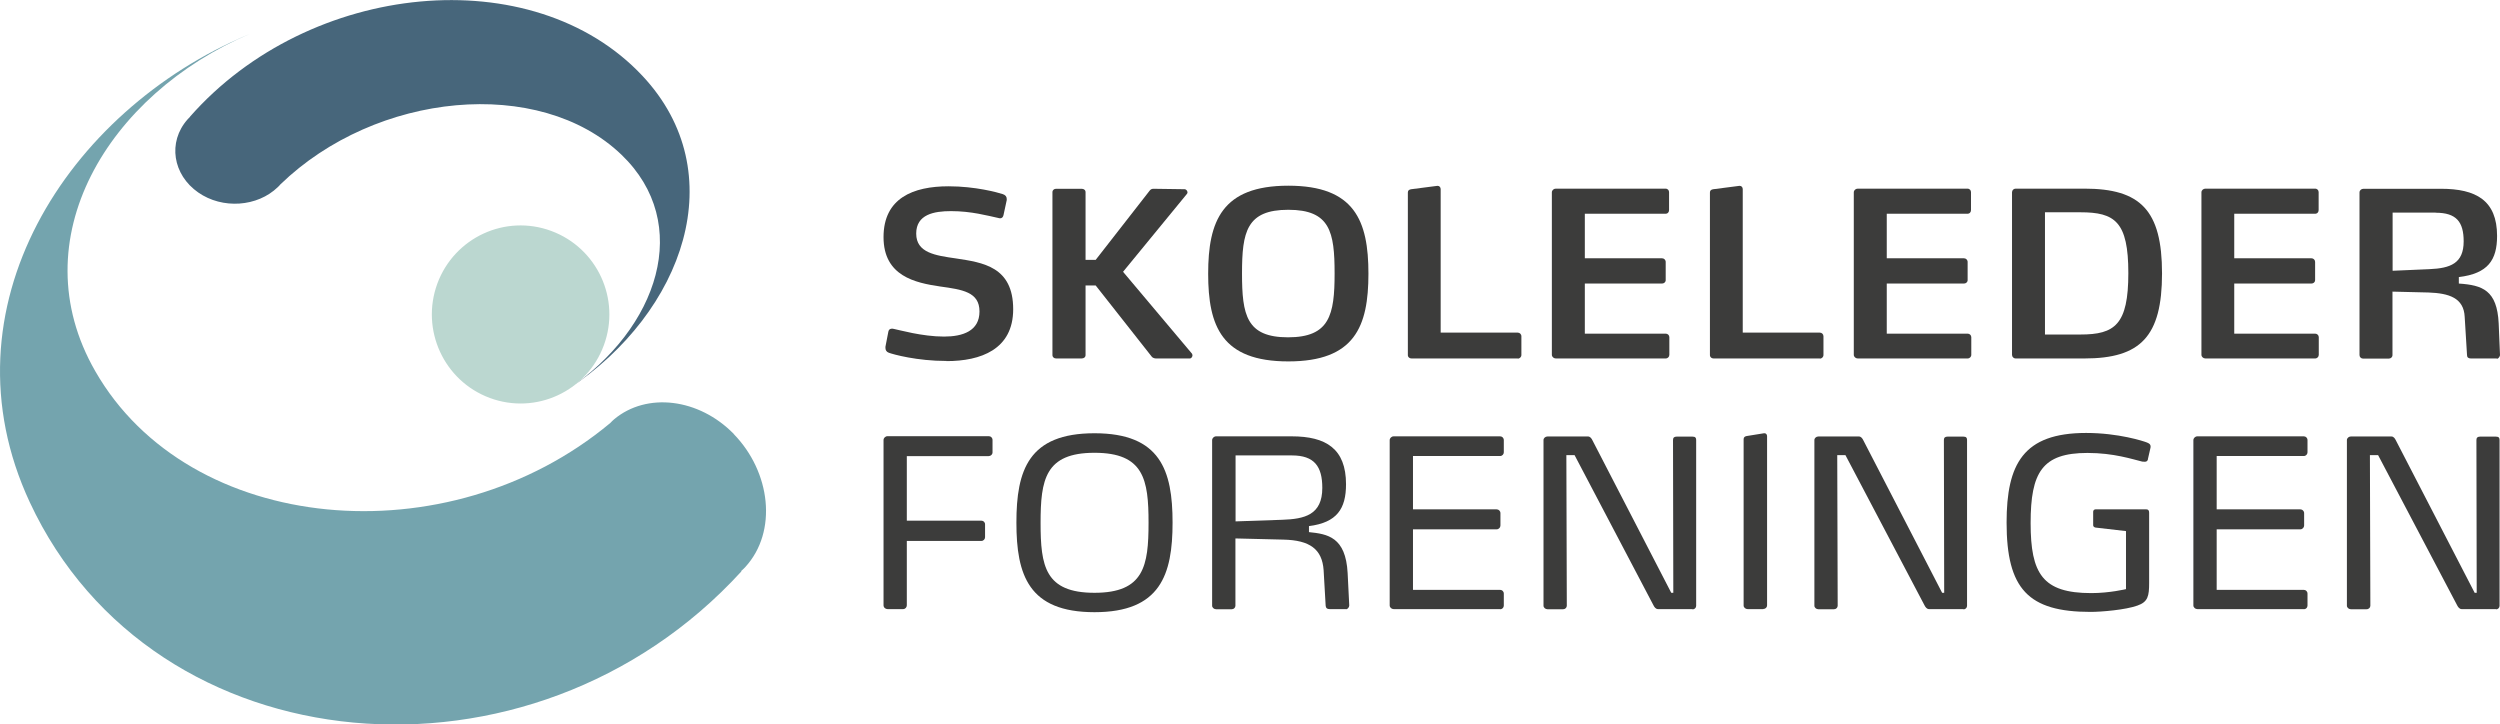 <svg width="176" height="51" viewBox="0 0 176 51" fill="none" xmlns="http://www.w3.org/2000/svg">
<g clip-path="url(#clip0_31_2649)">
<path d="M66.635 25.412C64.542 25.412 62.881 24.947 62.572 24.833C62.397 24.771 62.335 24.636 62.335 24.492V24.409L62.541 23.343C62.572 23.178 62.685 23.137 62.819 23.137C62.85 23.137 62.933 23.157 62.933 23.157C63.273 23.219 64.913 23.695 66.46 23.695C67.78 23.695 68.956 23.302 68.956 21.927C68.956 20.551 67.749 20.386 66.182 20.168C64.439 19.91 62.201 19.444 62.201 16.693C62.201 13.942 64.294 13.115 66.78 13.115C68.667 13.115 70.235 13.549 70.586 13.663C70.781 13.725 70.874 13.839 70.874 14.004V14.087L70.647 15.142C70.617 15.287 70.534 15.369 70.41 15.369C70.359 15.369 70.297 15.349 70.297 15.349C69.523 15.183 68.379 14.863 66.955 14.863C65.759 14.863 64.501 15.09 64.501 16.445C64.501 17.8 65.852 17.986 67.296 18.193C69.183 18.482 71.328 18.762 71.328 21.771C71.328 24.605 69.038 25.422 66.635 25.422" fill="#3C3C3B"/>
<path d="M83.952 25.009C83.952 25.122 83.859 25.236 83.777 25.236H81.374C81.26 25.236 81.126 25.174 81.085 25.112L77.135 20.096H76.423V24.998C76.423 25.143 76.31 25.236 76.145 25.236H74.35C74.206 25.236 74.092 25.143 74.092 24.998V13.528C74.092 13.383 74.206 13.29 74.35 13.29H76.145C76.31 13.29 76.423 13.383 76.423 13.528V18.296H77.135L80.941 13.415C80.992 13.352 81.064 13.29 81.198 13.29L83.405 13.321C83.498 13.321 83.601 13.435 83.601 13.549C83.601 13.58 83.581 13.632 83.55 13.663L79.063 19.134L83.921 24.905C83.921 24.905 83.952 24.988 83.952 25.019" fill="#3C3C3B"/>
<path d="M90.697 25.443C86.015 25.443 85.055 22.971 85.055 19.268C85.055 15.566 86.025 13.073 90.697 13.073C95.369 13.073 96.338 15.545 96.338 19.268C96.338 22.992 95.369 25.443 90.697 25.443ZM90.697 14.769C87.758 14.769 87.438 16.321 87.438 19.248C87.438 22.175 87.747 23.747 90.676 23.747C93.605 23.747 93.956 22.175 93.956 19.248C93.956 16.321 93.636 14.769 90.697 14.769Z" fill="#3C3C3B"/>
<path d="M106.858 25.236H99.371C99.226 25.236 99.113 25.143 99.113 24.998V13.549C99.113 13.404 99.206 13.342 99.35 13.321L101.186 13.084H101.217C101.341 13.084 101.423 13.197 101.423 13.311V23.416H106.848C106.992 23.416 107.106 23.53 107.106 23.674V24.988C107.106 25.133 106.992 25.247 106.848 25.247" fill="#3C3C3B"/>
<path d="M117.254 25.236H109.529C109.385 25.236 109.251 25.122 109.251 24.978V13.539C109.251 13.394 109.385 13.28 109.529 13.28H117.244C117.409 13.28 117.502 13.394 117.502 13.528V14.79C117.502 14.935 117.409 15.049 117.244 15.049H111.572V18.183H117.007C117.151 18.183 117.265 18.296 117.265 18.441V19.724C117.265 19.858 117.151 19.962 117.007 19.962H111.572V23.488H117.265C117.409 23.488 117.522 23.602 117.522 23.737V24.978C117.522 25.122 117.409 25.236 117.265 25.236" fill="#3C3C3B"/>
<path d="M128.125 25.236H120.637C120.493 25.236 120.379 25.143 120.379 24.998V13.549C120.379 13.404 120.472 13.342 120.616 13.321L122.452 13.084H122.483C122.607 13.084 122.689 13.197 122.689 13.311V23.416H128.114C128.259 23.416 128.372 23.53 128.372 23.674V24.988C128.372 25.133 128.259 25.247 128.114 25.247" fill="#3C3C3B"/>
<path d="M138.51 25.236H130.786C130.641 25.236 130.507 25.122 130.507 24.978V13.539C130.507 13.394 130.641 13.28 130.786 13.28H138.5C138.665 13.28 138.758 13.394 138.758 13.528V14.79C138.758 14.935 138.665 15.049 138.5 15.049H132.828V18.183H138.263C138.407 18.183 138.521 18.296 138.521 18.441V19.724C138.521 19.858 138.407 19.962 138.263 19.962H132.828V23.488H138.521C138.665 23.488 138.779 23.602 138.779 23.737V24.978C138.779 25.122 138.665 25.236 138.521 25.236" fill="#3C3C3B"/>
<path d="M146.741 25.236H141.904C141.759 25.236 141.646 25.122 141.646 24.978V13.539C141.646 13.394 141.759 13.28 141.904 13.28H146.741C150.691 13.28 152.207 14.8 152.207 19.248C152.207 23.695 150.691 25.236 146.741 25.236ZM146.462 14.945H143.966V23.55H146.462C148.886 23.55 149.835 22.858 149.835 19.227C149.835 15.597 148.886 14.945 146.462 14.945Z" fill="#3C3C3B"/>
<path d="M162.984 25.236H155.259C155.115 25.236 154.981 25.122 154.981 24.978V13.539C154.981 13.394 155.115 13.28 155.259 13.28H162.974C163.139 13.28 163.232 13.394 163.232 13.528V14.79C163.232 14.935 163.139 15.049 162.974 15.049H157.291V18.183H162.726C162.871 18.183 162.984 18.296 162.984 18.441V19.724C162.984 19.858 162.871 19.962 162.726 19.962H157.291V23.488H162.984C163.129 23.488 163.242 23.602 163.242 23.737V24.978C163.242 25.122 163.129 25.236 162.984 25.236Z" fill="#3C3C3B"/>
<path d="M175.773 25.236H173.948C173.772 25.236 173.679 25.154 173.679 25.009L173.514 22.309C173.453 20.965 172.401 20.644 170.967 20.592L168.43 20.53V24.998C168.43 25.143 168.316 25.247 168.162 25.247H166.367C166.223 25.247 166.109 25.143 166.109 24.998V13.549C166.109 13.404 166.233 13.29 166.388 13.29H171.844C174.298 13.29 175.794 14.097 175.794 16.61C175.794 18.307 175.154 19.258 173.102 19.506V19.962C174.762 20.075 175.794 20.427 175.907 22.764L176 24.998C176 25.06 175.918 25.257 175.773 25.257M171.472 14.966H168.44V19.062L171.039 18.948C172.504 18.886 173.442 18.544 173.442 16.993C173.442 15.617 172.927 14.976 171.472 14.976" fill="#3C3C3B"/>
<path d="M69.616 32.114H63.84V36.655H69.09C69.234 36.655 69.348 36.768 69.348 36.913V37.823C69.348 37.958 69.234 38.082 69.09 38.082H63.84V42.612C63.84 42.757 63.727 42.881 63.583 42.881H62.479C62.335 42.881 62.201 42.767 62.201 42.612V30.977C62.201 30.832 62.335 30.708 62.479 30.708H69.616C69.76 30.708 69.874 30.821 69.874 30.977V31.845C69.874 31.99 69.76 32.104 69.616 32.104" fill="#3C3C3B"/>
<path d="M77.052 43.098C72.411 43.098 71.555 40.481 71.555 36.789C71.555 33.097 72.411 30.501 77.052 30.501C81.693 30.501 82.549 33.117 82.549 36.789C82.549 40.461 81.693 43.098 77.052 43.098ZM77.052 31.876C73.577 31.876 73.257 33.769 73.257 36.81C73.257 39.851 73.566 41.733 77.052 41.733C80.538 41.733 80.858 39.84 80.858 36.8C80.858 33.759 80.528 31.876 77.052 31.876Z" fill="#3C3C3B"/>
<path d="M94.75 42.881H93.605C93.43 42.881 93.348 42.819 93.327 42.653L93.183 40.14C93.079 38.661 92.213 38.03 90.357 37.989L86.974 37.906V42.643C86.974 42.778 86.86 42.891 86.716 42.891H85.612C85.468 42.891 85.334 42.778 85.334 42.643V30.987C85.334 30.842 85.468 30.718 85.612 30.718H90.934C93.348 30.718 94.76 31.587 94.76 34.09C94.76 35.817 94.121 36.789 92.151 37.037V37.461C93.451 37.596 94.74 37.792 94.874 40.347L94.987 42.622C94.987 42.736 94.884 42.891 94.76 42.891M90.955 32.062H86.984V36.706L90.264 36.593C91.842 36.541 93.09 36.251 93.09 34.348C93.09 32.838 92.533 32.062 90.955 32.062Z" fill="#3C3C3B"/>
<path d="M105.61 42.881H98.112C97.968 42.881 97.834 42.767 97.834 42.622V30.987C97.834 30.842 97.968 30.718 98.112 30.718H105.61C105.755 30.718 105.868 30.832 105.868 30.987V31.845C105.868 31.98 105.755 32.104 105.61 32.104H99.474V35.858H105.363C105.507 35.858 105.631 35.972 105.631 36.127V36.996C105.631 37.13 105.518 37.265 105.363 37.265H99.474V41.526H105.61C105.755 41.526 105.868 41.64 105.868 41.795V42.633C105.868 42.778 105.755 42.891 105.61 42.891" fill="#3C3C3B"/>
<path d="M119.152 42.881H116.718C116.574 42.881 116.47 42.746 116.409 42.622L110.85 32.042H110.272L110.303 42.643C110.303 42.778 110.189 42.891 110.045 42.891H108.942C108.797 42.891 108.663 42.778 108.663 42.643V30.977C108.663 30.842 108.797 30.728 108.942 30.728H111.798C111.943 30.728 112.046 30.863 112.108 30.997L117.656 41.733H117.801L117.78 30.966C117.78 30.801 117.883 30.739 118.028 30.739H119.162C119.348 30.739 119.41 30.821 119.41 30.966V42.653C119.41 42.788 119.296 42.902 119.152 42.902" fill="#3C3C3B"/>
<path d="M124.133 42.881H123.03C122.886 42.881 122.751 42.767 122.751 42.633V30.914C122.751 30.77 122.855 30.718 122.968 30.697L124.185 30.501H124.216C124.35 30.501 124.402 30.614 124.402 30.708V42.622C124.402 42.757 124.288 42.871 124.144 42.871" fill="#3C3C3B"/>
<path d="M138.232 42.881H135.798C135.654 42.881 135.551 42.746 135.489 42.622L129.919 32.042H129.342L129.373 42.643C129.373 42.778 129.259 42.891 129.115 42.891H128.011C127.867 42.891 127.733 42.778 127.733 42.643V30.977C127.733 30.842 127.867 30.728 128.011 30.728H130.868C131.013 30.728 131.116 30.863 131.178 30.997L136.726 41.733H136.871L136.85 30.966C136.85 30.801 136.953 30.739 137.098 30.739H138.232C138.418 30.739 138.48 30.821 138.48 30.966V42.653C138.48 42.788 138.366 42.902 138.222 42.902" fill="#3C3C3B"/>
<path d="M151.217 32.331C151.186 32.466 151.103 32.507 150.99 32.507C150.938 32.507 150.876 32.507 150.814 32.497C150.123 32.331 148.814 31.887 146.957 31.887C143.77 31.887 142.956 33.252 142.956 36.82C142.956 40.388 143.791 41.754 147.225 41.754C148.525 41.754 149.67 41.474 149.67 41.474V37.389L147.524 37.141C147.421 37.12 147.359 37.058 147.359 36.975V36.024C147.359 35.92 147.442 35.858 147.524 35.858H151.103C151.237 35.858 151.299 35.941 151.299 36.086V41.04C151.299 41.961 151.217 42.374 150.474 42.633C149.639 42.933 147.947 43.078 147.174 43.078C142.791 43.078 141.264 41.464 141.264 36.789C141.264 32.662 142.44 30.48 146.864 30.48C149.144 30.48 150.918 31.059 151.145 31.152C151.32 31.225 151.402 31.287 151.402 31.432C151.402 31.463 151.402 31.514 151.382 31.576L151.217 32.3V32.331Z" fill="#3C3C3B"/>
<path d="M162.19 42.881H154.692C154.548 42.881 154.414 42.767 154.414 42.622V30.987C154.414 30.842 154.548 30.718 154.692 30.718H162.19C162.335 30.718 162.448 30.832 162.448 30.987V31.845C162.448 31.98 162.335 32.104 162.19 32.104H156.054V35.858H161.943C162.087 35.858 162.211 35.972 162.211 36.127V36.996C162.211 37.13 162.097 37.265 161.943 37.265H156.054V41.526H162.19C162.335 41.526 162.448 41.64 162.448 41.795V42.633C162.448 42.778 162.335 42.891 162.19 42.891" fill="#3C3C3B"/>
<path d="M175.732 42.881H173.298C173.154 42.881 173.05 42.746 172.988 42.622L167.419 32.042H166.842L166.873 42.643C166.873 42.778 166.759 42.891 166.604 42.891H165.501C165.356 42.891 165.222 42.778 165.222 42.643V30.977C165.222 30.842 165.356 30.728 165.501 30.728H168.358C168.502 30.728 168.605 30.863 168.667 30.997L174.216 41.733H174.36L174.34 30.966C174.34 30.801 174.443 30.739 174.587 30.739H175.722C175.907 30.739 175.969 30.821 175.969 30.966V42.653C175.969 42.788 175.856 42.902 175.711 42.902" fill="#3C3C3B"/>
<path d="M51.66 30.552C49.206 28.039 45.534 27.594 43.234 29.518C43.141 29.601 43.049 29.684 42.966 29.777C31.518 39.333 13.304 37.658 6.704 26.126C1.382 16.859 7.601 6.63 17.605 2.379C17.554 2.4 17.502 2.42 17.44 2.451C4.744 7.798 -4.27 21.678 2.094 35.352C10.809 54.082 37.438 56.378 52.197 40.223L52.176 40.202C52.279 40.109 52.382 40.016 52.475 39.913C54.754 37.42 54.259 33.221 51.65 30.552" fill="#74A4AE"/>
<path d="M45.235 5.347C37.531 -2.886 21.792 -1.345 13.377 8.212H13.387C13.325 8.285 13.263 8.347 13.201 8.409C11.788 10.012 12.17 12.308 13.954 13.549C15.656 14.738 18.121 14.573 19.565 13.166C19.627 13.115 19.678 13.053 19.73 12.991C26.485 6.444 37.985 5.358 43.75 10.891C48.793 15.731 46.38 23.116 39.944 27.439C39.975 27.419 40.016 27.398 40.047 27.367C48.174 21.958 51.619 12.163 45.235 5.347Z" fill="#47667B"/>
<path d="M42.512 24.305C41.316 27.553 37.727 29.218 34.488 28.018C31.25 26.819 29.6 23.219 30.786 19.972C31.982 16.724 35.571 15.059 38.81 16.259C42.048 17.459 43.709 21.058 42.512 24.305Z" fill="#BBD7D0"/>
</g>
<defs>
<clipPath id="clip0_31_2649">
<rect width="176" height="51" fill="white"/>
</clipPath>
</defs>
</svg>
